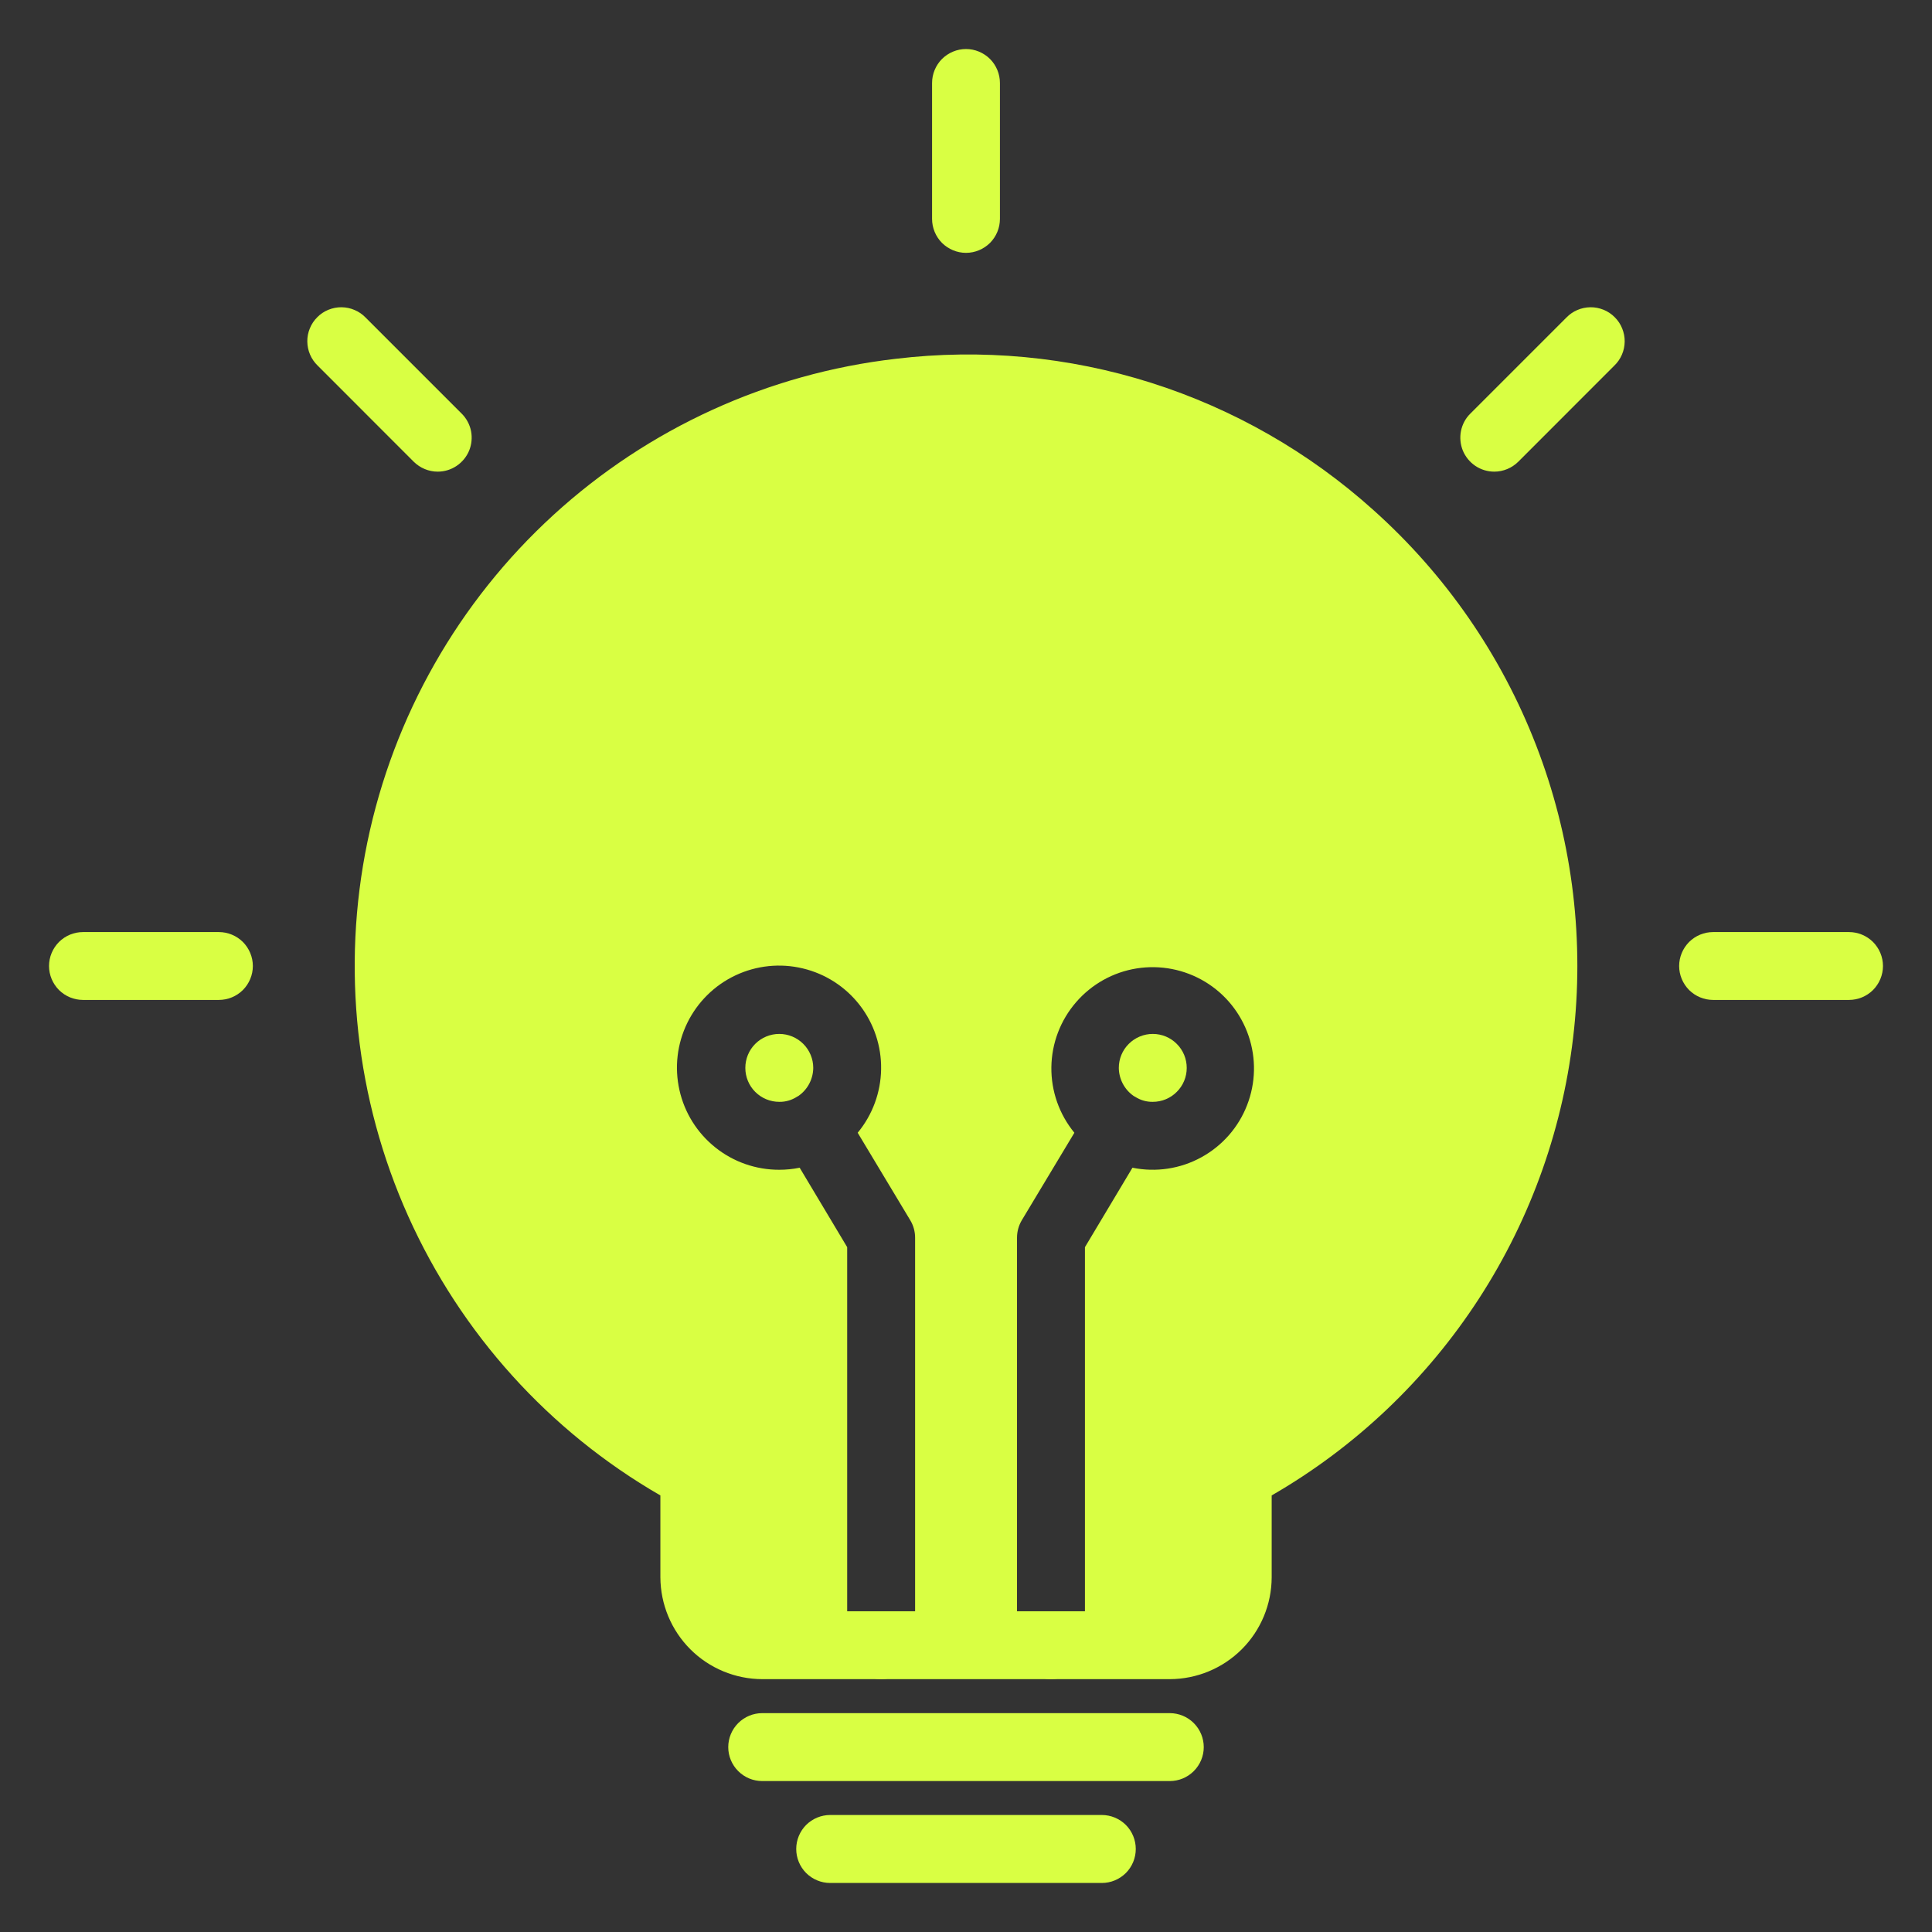<svg width="32" height="32" viewBox="0 0 32 32" fill="none" xmlns="http://www.w3.org/2000/svg">
<rect x="0" y="0" width="32" height="32" fill="#333333" stroke="none"/>
<path d="M18.25 31.188H13.75C13.601 31.188 13.458 31.128 13.352 31.023C13.247 30.917 13.188 30.774 13.188 30.625C13.188 30.476 13.247 30.333 13.352 30.227C13.458 30.122 13.601 30.062 13.75 30.062H18.25C18.399 30.062 18.542 30.122 18.648 30.227C18.753 30.333 18.812 30.476 18.812 30.625C18.812 30.774 18.753 30.917 18.648 31.023C18.542 31.128 18.399 31.188 18.25 31.188Z" fill="#D9FF43"/>
<path d="M19.375 29.5H12.625C12.476 29.5 12.333 29.441 12.227 29.335C12.122 29.23 12.062 29.087 12.062 28.938C12.062 28.788 12.122 28.645 12.227 28.54C12.333 28.434 12.476 28.375 12.625 28.375H19.375C19.524 28.375 19.667 28.434 19.773 28.54C19.878 28.645 19.938 28.788 19.938 28.938C19.938 29.087 19.878 29.23 19.773 29.335C19.667 29.441 19.524 29.5 19.375 29.5Z" fill="#D9FF43"/>
<path d="M16 4.188C15.851 4.188 15.708 4.128 15.602 4.023C15.497 3.917 15.438 3.774 15.438 3.625V1.375C15.438 1.226 15.497 1.083 15.602 0.977C15.708 0.872 15.851 0.812 16 0.812C16.149 0.812 16.292 0.872 16.398 0.977C16.503 1.083 16.562 1.226 16.562 1.375V3.625C16.562 3.774 16.503 3.917 16.398 4.023C16.292 4.128 16.149 4.188 16 4.188Z" fill="#D9FF43"/>
<path d="M7.25 7.812C7.101 7.812 6.958 7.752 6.852 7.647L5.262 6.056C5.208 6.004 5.165 5.942 5.136 5.874C5.106 5.805 5.091 5.731 5.09 5.657C5.089 5.582 5.103 5.508 5.132 5.439C5.16 5.369 5.202 5.307 5.255 5.254C5.307 5.201 5.37 5.159 5.439 5.131C5.508 5.103 5.583 5.088 5.657 5.089C5.732 5.09 5.806 5.105 5.874 5.135C5.943 5.164 6.005 5.207 6.057 5.261L7.648 6.852C7.726 6.93 7.78 7.03 7.802 7.14C7.823 7.249 7.812 7.362 7.77 7.465C7.727 7.567 7.655 7.655 7.562 7.717C7.47 7.779 7.361 7.812 7.25 7.812Z" fill="#D9FF43"/>
<path d="M3.625 16.562H1.375C1.226 16.562 1.083 16.503 0.977 16.398C0.872 16.292 0.812 16.149 0.812 16C0.812 15.851 0.872 15.708 0.977 15.602C1.083 15.497 1.226 15.438 1.375 15.438H3.625C3.774 15.438 3.917 15.497 4.023 15.602C4.128 15.708 4.188 15.851 4.188 16C4.188 16.149 4.128 16.292 4.023 16.398C3.917 16.503 3.774 16.562 3.625 16.562Z" fill="#D9FF43"/>
<path d="M24.75 7.812C24.639 7.812 24.53 7.779 24.437 7.717C24.345 7.655 24.273 7.567 24.23 7.465C24.188 7.362 24.177 7.249 24.198 7.14C24.22 7.03 24.273 6.93 24.352 6.852L25.943 5.261C25.995 5.207 26.057 5.164 26.125 5.135C26.194 5.105 26.268 5.09 26.343 5.089C26.417 5.088 26.491 5.103 26.561 5.131C26.63 5.159 26.692 5.201 26.745 5.254C26.798 5.307 26.84 5.369 26.868 5.439C26.896 5.508 26.911 5.582 26.91 5.657C26.909 5.731 26.894 5.805 26.864 5.874C26.835 5.942 26.792 6.004 26.738 6.056L25.148 7.647C25.042 7.752 24.899 7.812 24.75 7.812Z" fill="#D9FF43"/>
<path d="M30.625 16.562H28.375C28.226 16.562 28.083 16.503 27.977 16.398C27.872 16.292 27.812 16.149 27.812 16C27.812 15.851 27.872 15.708 27.977 15.602C28.083 15.497 28.226 15.438 28.375 15.438H30.625C30.774 15.438 30.917 15.497 31.023 15.602C31.128 15.708 31.188 15.851 31.188 16C31.188 16.149 31.128 16.292 31.023 16.398C30.917 16.503 30.774 16.562 30.625 16.562Z" fill="#D9FF43"/>
<path d="M17.969 26.688V27.25C17.969 27.399 17.91 27.542 17.804 27.648C17.698 27.753 17.555 27.812 17.406 27.812C17.257 27.812 17.114 27.753 17.009 27.648C16.903 27.542 16.844 27.399 16.844 27.25V26.688H17.969Z" fill="#D9FF43"/>
<path d="M15.156 26.688V27.25C15.156 27.399 15.097 27.542 14.992 27.648C14.886 27.753 14.743 27.812 14.594 27.812C14.445 27.812 14.302 27.753 14.196 27.648C14.091 27.542 14.031 27.399 14.031 27.25V26.688H15.156Z" fill="#D9FF43"/>
<path d="M19.656 17.688C19.656 17.837 19.597 17.98 19.491 18.085C19.386 18.191 19.243 18.25 19.094 18.25C18.99 18.252 18.888 18.222 18.801 18.166C18.796 18.16 18.784 18.16 18.779 18.154C18.703 18.102 18.641 18.032 18.598 17.951C18.555 17.87 18.532 17.779 18.531 17.688C18.531 17.538 18.59 17.395 18.696 17.29C18.802 17.184 18.945 17.125 19.094 17.125C19.243 17.125 19.386 17.184 19.491 17.29C19.597 17.395 19.656 17.538 19.656 17.688Z" fill="#D9FF43"/>
<path d="M22.751 8.451C21.687 7.493 20.43 6.773 19.065 6.34C17.7 5.907 16.258 5.772 14.836 5.943C12.721 6.187 10.737 7.093 9.166 8.53C7.595 9.967 6.517 11.863 6.085 13.948C5.654 16.033 5.89 18.201 6.761 20.143C7.633 22.086 9.094 23.705 10.938 24.769V26.125C10.94 26.572 11.118 27.001 11.434 27.317C11.75 27.633 12.179 27.811 12.626 27.812H19.376C19.823 27.811 20.251 27.633 20.568 27.317C20.884 27.001 21.062 26.572 21.063 26.125V24.769C22.45 23.969 23.626 22.851 24.497 21.508C25.368 20.164 25.907 18.634 26.072 17.041C26.237 15.449 26.022 13.84 25.444 12.347C24.867 10.854 23.944 9.519 22.751 8.451ZM14.032 26.688V20.657L13.245 19.341C13.133 19.364 13.02 19.375 12.907 19.375C12.523 19.376 12.149 19.246 11.849 19.006C11.548 18.766 11.338 18.431 11.254 18.056C11.169 17.68 11.215 17.288 11.384 16.942C11.553 16.597 11.834 16.319 12.182 16.155C12.53 15.991 12.923 15.95 13.297 16.04C13.671 16.129 14.003 16.343 14.239 16.647C14.475 16.951 14.6 17.326 14.594 17.71C14.588 18.095 14.451 18.466 14.206 18.762L15.078 20.213C15.13 20.3 15.157 20.399 15.157 20.5V26.688H14.032ZM16.845 26.688V20.5C16.845 20.399 16.872 20.3 16.923 20.213L17.795 18.762C17.544 18.456 17.409 18.072 17.414 17.676C17.419 17.28 17.564 16.899 17.823 16.6C18.081 16.301 18.437 16.102 18.828 16.04C19.219 15.978 19.619 16.056 19.958 16.26C20.297 16.464 20.552 16.781 20.68 17.156C20.808 17.53 20.799 17.938 20.655 18.306C20.512 18.675 20.242 18.981 19.895 19.17C19.548 19.36 19.145 19.42 18.757 19.341L17.97 20.657V26.688H16.845ZM12.907 17.125C12.758 17.125 12.615 17.184 12.509 17.29C12.404 17.395 12.345 17.538 12.345 17.688C12.345 17.837 12.404 17.98 12.509 18.085C12.615 18.191 12.758 18.25 12.907 18.25C13.011 18.252 13.113 18.222 13.2 18.166C13.205 18.16 13.216 18.16 13.222 18.154C13.298 18.102 13.36 18.032 13.403 17.951C13.446 17.87 13.469 17.779 13.47 17.688C13.47 17.538 13.41 17.395 13.305 17.29C13.199 17.184 13.056 17.125 12.907 17.125Z" fill="#D9FF43"/>
</svg>

